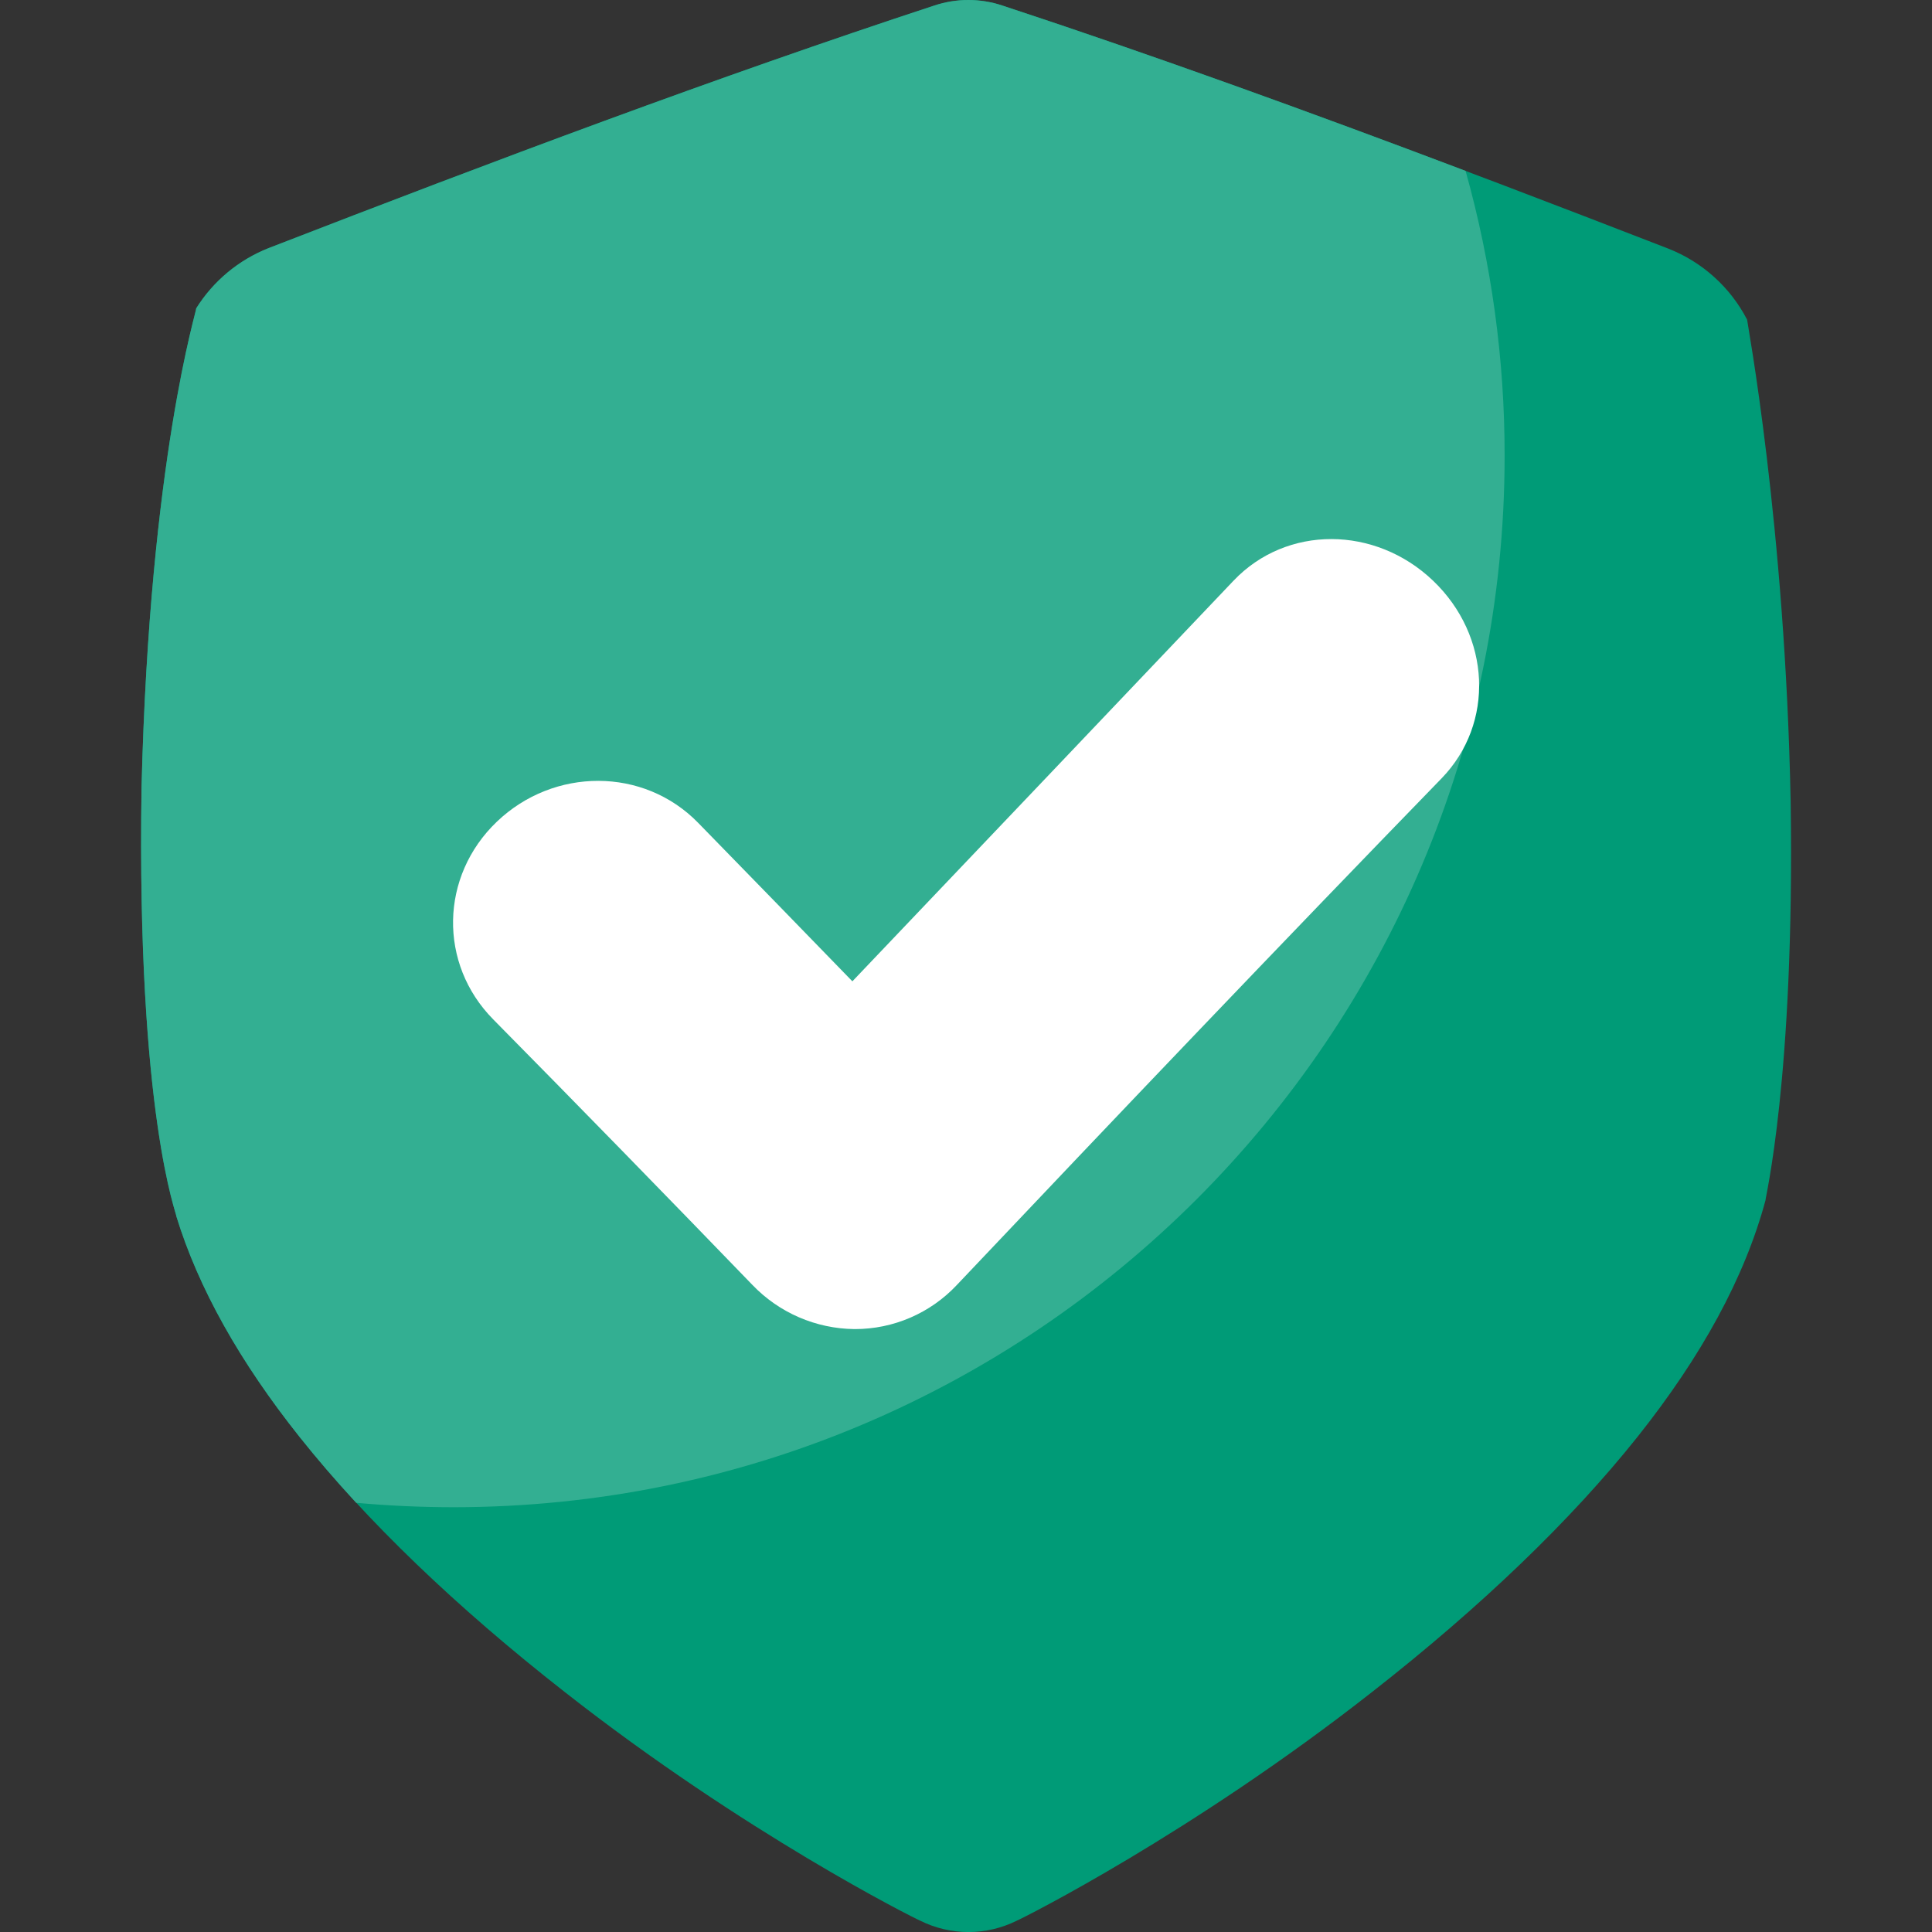 <svg width="512" height="512" viewBox="0 0 512 512" fill="none" xmlns="http://www.w3.org/2000/svg">
<rect x="0" y="0" width="512" height="512" fill="#333333" stroke="none"/>
<g clip-path="url(#clip0_1048_18530)">
<path d="M463 84.71C458.549 76.119 451.134 69.433 442.13 65.89C382.13 42.62 323.13 20.41 265.61 1.46C259.768 -0.489 253.452 -0.489 247.61 1.46C190.1 20.36 131.11 42.53 71.12 65.77C63.214 68.915 56.516 74.498 52 81.71C52.33 81.76 39.66 121.31 37.51 208.71C36.18 296 47.06 322.19 46.7 322.22C52.58 341.41 63.6 360.95 79.4 380.81C97.05 402.99 120.9 425.9 149.7 448.43C197.4 485.86 242.03 508.23 243.9 509.02C247.866 510.987 252.233 512.01 256.66 512.01C261.087 512.01 265.454 510.987 269.42 509.02C271.3 508.23 315.98 485.79 363.65 448.37C392.46 425.83 416.32 402.92 433.98 380.75C450.9 359.48 462.34 338.61 467.87 318.11C467.65 318.11 475.65 286 474.54 212.48C473.13 139 462.89 84.75 463 84.71Z" fill="#009B77"/>
<path d="M256.66 1.42497e-06C253.602 -0.001 250.563 0.489 247.66 1.45C190.15 20.35 131.16 42.52 71.17 65.76C63.244 68.898 56.527 74.486 52 81.71C52.33 81.76 39.66 121.31 37.51 208.71C36.18 296 47.06 322.19 46.7 322.22C52.58 341.41 63.6 360.95 79.4 380.81C83.987 386.577 88.987 392.393 94.4 398.26C102.86 399.027 111.423 399.417 120.09 399.43C273.98 399.43 398.74 274.67 398.74 120.78C398.759 95.258 395.277 69.855 388.39 45.28C346.85 29.58 305.87 14.72 265.62 1.46C262.73 0.5 259.705 0.008 256.66 1.42497e-06Z" fill="#33AF92"/>
<path d="M382 206.31C339.67 249.9 296.16 295.54 253.52 340.59C250.059 344.264 245.882 347.192 241.248 349.192C236.613 351.192 231.618 352.222 226.57 352.22H226.4C221.348 352.163 216.358 351.098 211.721 349.09C207.085 347.081 202.897 344.167 199.4 340.52C176.57 316.89 153.58 293.31 130.74 270.18C116.13 255.42 116.58 232.18 131.68 217.75C146.78 203.32 170.58 203.24 185.02 218.06C198.593 231.96 212.217 245.96 225.89 260.06C259.77 224.52 293.78 188.7 326.89 153.9C340.96 139.09 364.48 139.27 379.79 153.9C395.1 168.53 396.18 191.7 382 206.31Z" fill="white"/>
</g>
<defs>
<clipPath id="clip0_1048_18530">
<rect width="512" height="512" fill="white"/>
</clipPath>
</defs>
</svg>
